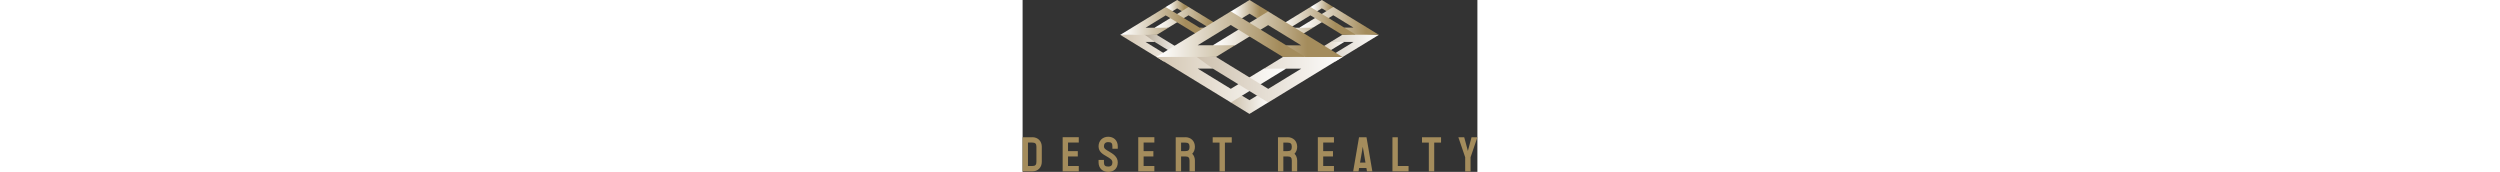 <?xml version="1.0" encoding="UTF-8"?>
<svg xmlns="http://www.w3.org/2000/svg" xmlns:xlink="http://www.w3.org/1999/xlink" version="1.1" viewBox="0 0 930.9 351.8" height="64">
  <rect x="0" y="0" width="930.9" height="351.8" fill="#333333" stroke="none"/>
  <!-- Generator: Adobe Illustrator 29.0.1, SVG Export Plug-In . SVG Version: 2.1.0 Build 192)  -->
  <defs>
    <style>
      .st0 {
        fill: url(#Nepojmenovaný_přechod_16);
      }

      .st1 {
        fill: url(#Nepojmenovaný_přechod_15);
      }

      .st2 {
        fill: url(#Nepojmenovaný_přechod_14);
      }

      .st3 {
        fill: url(#Nepojmenovaný_přechod_11);
      }

      .st4 {
        fill: url(#Nepojmenovaný_přechod_13);
      }

      .st5 {
        fill: url(#Nepojmenovaný_přechod_10);
      }

      .st6 {
        fill: url(#Nepojmenovaný_přechod_12);
      }

      .st7 {
        fill: url(#Nepojmenovaný_přechod);
      }

      .st8 {
        fill: url(#Nepojmenovaný_přechod_7);
      }

      .st9 {
        fill: url(#Nepojmenovaný_přechod_6);
      }

      .st10 {
        fill: url(#Nepojmenovaný_přechod_5);
      }

      .st11 {
        fill: url(#Nepojmenovaný_přechod_9);
      }

      .st12 {
        fill: url(#Nepojmenovaný_přechod_4);
      }

      .st13 {
        fill: url(#Nepojmenovaný_přechod_3);
      }

      .st14 {
        fill: url(#Nepojmenovaný_přechod_8);
      }

      .st15 {
        fill: url(#Nepojmenovaný_přechod_2);
      }

      .st16 {
        fill: #a48c5c;
      }
    </style>
    <linearGradient id="Nepojmenovaný_přechod" data-name="Nepojmenovaný přechod" x1="228.9" y1="976" x2="156.2" y2="976" gradientTransform="translate(-139.1 2214.2) scale(2.2 -2.2)" gradientUnits="userSpaceOnUse">
      <stop offset="0" stop-color="#fff"/>
      <stop offset="1" stop-color="#d4c7b3"/>
    </linearGradient>
    <linearGradient id="Nepojmenovaný_přechod_2" data-name="Nepojmenovaný přechod 2" x1="192.9" y1="979.3" x2="156.2" y2="979.3" gradientTransform="translate(-92.3 2214.2) scale(2.2 -2.2)" gradientUnits="userSpaceOnUse">
      <stop offset="0" stop-color="#fff"/>
      <stop offset="1" stop-color="#baae9c"/>
    </linearGradient>
    <linearGradient id="Nepojmenovaný_přechod_3" data-name="Nepojmenovaný přechod 3" x1="156.2" y1="983.1" x2="177.8" y2="983.1" gradientTransform="translate(-45.9 2145.6) scale(2.2 -2.2)" gradientUnits="userSpaceOnUse">
      <stop offset="0" stop-color="#fff"/>
      <stop offset=".7" stop-color="#a48c5c"/>
    </linearGradient>
    <linearGradient id="Nepojmenovaný_přechod_4" data-name="Nepojmenovaný přechod 4" x1="156.2" y1="976.3" x2="218.4" y2="976.3" gradientTransform="translate(-68.5 2159.9) scale(2.2 -2.2)" gradientUnits="userSpaceOnUse">
      <stop offset="0" stop-color="#fff"/>
      <stop offset=".8" stop-color="#a48c5c"/>
    </linearGradient>
    <linearGradient id="Nepojmenovaný_přechod_5" data-name="Nepojmenovaný přechod 5" x1="156.2" y1="976" x2="240.2" y2="976" gradientTransform="translate(-139.1 2159.9) scale(2.2 -2.2)" gradientUnits="userSpaceOnUse">
      <stop offset="0" stop-color="#fff"/>
      <stop offset=".7" stop-color="#a48c5c"/>
    </linearGradient>
    <linearGradient id="Nepojmenovaný_přechod_6" data-name="Nepojmenovaný přechod 6" x1="181.9" y1="982.2" x2="156.2" y2="982.2" gradientTransform="translate(263.8 2227.1) scale(2.2 -2.2)" gradientUnits="userSpaceOnUse">
      <stop offset="0" stop-color="#fff"/>
      <stop offset="1" stop-color="#d4c7b3"/>
    </linearGradient>
    <linearGradient id="Nepojmenovaný_přechod_7" data-name="Nepojmenovaný přechod 7" x1="240" y1="976" x2="156.2" y2="976" gradientTransform="translate(208.5 2214.2) scale(2.2 -2.2)" gradientUnits="userSpaceOnUse">
      <stop offset="0" stop-color="#fff"/>
      <stop offset="1" stop-color="#bfb4a1"/>
    </linearGradient>
    <linearGradient id="Nepojmenovaný_přechod_8" data-name="Nepojmenovaný přechod 8" x1="156.2" y1="983.1" x2="177.8" y2="983.1" gradientTransform="translate(250.3 2145.6) scale(2.2 -2.2)" gradientUnits="userSpaceOnUse">
      <stop offset="0" stop-color="#fff"/>
      <stop offset=".8" stop-color="#a48c5c"/>
    </linearGradient>
    <linearGradient id="Nepojmenovaný_přechod_9" data-name="Nepojmenovaný přechod 9" x1="156.2" y1="976" x2="231.1" y2="976" gradientTransform="translate(227.7 2159.9) scale(2.2 -2.2)" gradientUnits="userSpaceOnUse">
      <stop offset="0" stop-color="#fff"/>
      <stop offset=".8" stop-color="#a48c5c"/>
    </linearGradient>
    <linearGradient id="Nepojmenovaný_přechod_10" data-name="Nepojmenovaný přechod 10" x1="156.2" y1="976" x2="229.4" y2="976" gradientTransform="translate(184.6 2159.9) scale(2.2 -2.2)" gradientUnits="userSpaceOnUse">
      <stop offset="0" stop-color="#fff"/>
      <stop offset=".7" stop-color="#a48c5c"/>
    </linearGradient>
    <linearGradient id="Nepojmenovaný_přechod_11" data-name="Nepojmenovaný přechod 11" x1="191.5" y1="979.3" x2="156.2" y2="979.3" gradientTransform="translate(87.2 2336) scale(2.2 -2.2)" gradientUnits="userSpaceOnUse">
      <stop offset="0" stop-color="#fff"/>
      <stop offset="1" stop-color="#d0c4b0"/>
    </linearGradient>
    <linearGradient id="Nepojmenovaný_přechod_12" data-name="Nepojmenovaný přechod 12" x1="278.7" y1="966.6" x2="156.2" y2="966.6" gradientTransform="translate(-65.1 2257.8) scale(2.2 -2.2)" gradientUnits="userSpaceOnUse">
      <stop offset="0" stop-color="#fff"/>
      <stop offset="1" stop-color="#d4c7b3"/>
    </linearGradient>
    <linearGradient id="Nepojmenovaný_přechod_13" data-name="Nepojmenovaný přechod 13" x1="296.7" y1="966.6" x2="156.2" y2="966.6" gradientTransform="translate(11.4 2257.8) scale(2.2 -2.2)" gradientUnits="userSpaceOnUse">
      <stop offset="0" stop-color="#fff"/>
      <stop offset="1" stop-color="#cec1ae"/>
    </linearGradient>
    <linearGradient id="Nepojmenovaný_přechod_14" data-name="Nepojmenovaný přechod 14" x1="156.2" y1="979.3" x2="191.5" y2="979.3" gradientTransform="translate(87.2 2145.6) scale(2.2 -2.2)" gradientUnits="userSpaceOnUse">
      <stop offset="0" stop-color="#fff"/>
      <stop offset=".7" stop-color="#a48c5c"/>
    </linearGradient>
    <linearGradient id="Nepojmenovaný_přechod_15" data-name="Nepojmenovaný přechod 15" x1="156.2" y1="967.6" x2="278.7" y2="967.6" gradientTransform="translate(50.4 2169) scale(2.2 -2.2)" gradientUnits="userSpaceOnUse">
      <stop offset="0" stop-color="#fff"/>
      <stop offset=".7" stop-color="#a48c5c"/>
    </linearGradient>
    <linearGradient id="Nepojmenovaný_přechod_16" data-name="Nepojmenovaný přechod 16" x1="156.2" y1="967.6" x2="296.7" y2="967.6" gradientTransform="translate(-65.1 2169) scale(2.2 -2.2)" gradientUnits="userSpaceOnUse">
      <stop offset="0" stop-color="#fff"/>
      <stop offset=".8" stop-color="#a48c5c"/>
    </linearGradient>
  </defs>
  <g>
    <path class="st7" d="M353.1,81.5l-18.8,4.4-18,11h0l-14,8.5-9.4,5.8-41.3-25.3h18.8l-3.1-10.1-13.1-4.5-7.7-2.6-37.1,2.1-9.6.5,89,54.4,4.2-2.5h.2c0-.1,7.8-4.9,7.8-4.9l11.2-6.9,14-8.6,27.7-17,3.7-2.3-4.4-2.1Z"/>
    <path class="st15" d="M316.3,96.9h0l-17.9-11-23.9-14.6-28-2.6,3.7,2.6,20.2,14.6,31.9,19.5,9.8,6,14-8.6-9.8-6Z"/>
    <path class="st13" d="M316.3,0l-23.4,14.3v11.9l14-3.3h0l9.4-5.8,9.4,5.7h0l14,3.3v-11.9l-23.4-14.3Z"/>
    <path class="st12" d="M339.7,14.3l-4.4,2.7-9.6,5.9h0l-9.4,5.7-14,8.5-31.9,19.5,9.1,4.4,18.9-4.4,17.9-11h0l14-8.6,9.4-5.7,41.3,25.3h-18.8l3.1,10.1,13.4,2.9,1.2.2.6-.4,1.4-.8,19-11.6,4.4-2.7-65.6-40.1Z"/>
    <path class="st10" d="M362.2,56.7l-31.9-19.5-14-8.5-9.4-5.7h0l-9.6-5.9-4.4-2.6h0s-93.1,56.9-93.1,56.9h74.7l23.9-14.6h-46.8l41.3-25.3,9.4,5.7,14,8.5h0l18,11,23.8,14.6h19.6l2.2-1.3.6-.4,1.4-.8-19.7-12Z"/>
    <path class="st9" d="M649.3,81.5l-18.9,4.4-17.9,11h0l-9.9,6,14,8.5,9.8-6,31.9-19.5-9.1-4.4Z"/>
    <path class="st8" d="M719.3,70.6l-30.6-2-9.5.7-4.2.3-20.6,1.6-23.8,14.6h46.8l-41.3,25.3-9.4-5.8-14-8.5h0l-18-11-23.8-14.6-23.3-2.2,3.6,2.2.7.4,13.1,8,37.9,23.2,14,8.5,11.2,6.9,7.8,4.8.2.2,4.1,2.5,89-54.4-9.8-.7Z"/>
    <path class="st14" d="M635.9,14.3l-23.4-14.3-23.4,14.3v11.9l14-3.3h0l9.4-5.8,9.4,5.7h0l14,3.3v-11.8h0Z"/>
    <path class="st11" d="M635.9,14.3h0l-4.4,2.6-9.6,5.9h0l-9.4,5.7-14,8.5-31.9,19.5,9.1,4.4,18.8-4.4,18-11h0l14-8.6,9.4-5.7,41.3,25.3h-18.8l3.1,10.1,13.4,2.9,7.4,1.6h46.7l-93.1-56.9Z"/>
    <path class="st5" d="M679.2,69.3l-20.7-12.7-31.9-19.5-14-8.5-9.4-5.7h0l-9.6-5.9-4.4-2.7-65.6,40.2,4.4,2.7,19.5,11.9,3.6,2.2h19.7l23.8-14.6h-46.8l41.3-25.3,9.4,5.7,14,8.5h0l17.9,11,23.8,14.6h28l-3.1-1.9Z"/>
    <path class="st3" d="M464.4,233.1l38.2-23.4v-19.4l-22.9,5.4-15.4,9.4-15.4-9.4-22.9-5.4v19.4l38.2,23.4Z"/>
    <path class="st6" d="M426.1,209.8l22.9-14,15.4-9.4,22.9-14,52.2-32-14.9-7.2-30.8,7.2-29.4,18h0l-22.9,14-15.4,9.4-67.6-41.4h30.8l-5-16.5-34-11.7-76.5,4.3,152.4,93.2Z"/>
    <path class="st4" d="M389.3,140.4l52.2,32,22.9,14,15.4,9.4,22.9,14,152.4-93.2-66-4.3-56.2,4.3-39,23.9h76.5l-67.6,41.4-15.4-9.4-22.9-14h0l-29.4-18-39-23.9-45.7-4.3,39,28.2Z"/>
    <path class="st2" d="M464.4,0l-38.2,23.4v19.4l22.9-5.4,15.4-9.4,15.4,9.4,22.9,5.4v-19.4L464.4,0Z"/>
    <path class="st1" d="M502.6,23.4l-22.9,14-15.4,9.4-22.9,14-52.2,32,14.9,7.2,30.8-7.2,29.4-18h0l22.9-14,15.4-9.4,67.6,41.4h-30.8l5,16.5,34,7.4h76.5L502.6,23.4Z"/>
    <path class="st0" d="M539.5,92.7l-52.2-32-22.9-14-15.4-9.4-22.9-14-152.4,93.2h122.2l39-23.9h-76.5l67.6-41.4,15.4,9.4,22.9,14h0l29.4,18,39,23.9h45.7l-39-23.9Z"/>
  </g>
  <path class="st16" d="M19.7,280.9H0v69.9h19.7c11.8,0,19.6-8.2,19.6-19.6v-30.8c0-11.4-7.8-19.6-19.6-19.6ZM11,339.8v-48h8.7c6.3,0,8.6,2.4,8.6,8.6v30.8c0,6.2-2.3,8.6-8.6,8.6h-8.7ZM82,280.9v69.9h33v-11h-22v-19.5h20v-11h-20v-17.5h22v-11h-33ZM183.8,299.5v5h11v-5c0-11.9-8.1-19.6-19.6-19.6s-19.7,8.1-19.7,19.6,9.1,16.3,16,20.3c7.4,4.3,12.3,7,12.3,12.5s-2.3,8.6-8.6,8.6-8.7-2.3-8.7-8.6v-5h-11v5c0,11.5,7.7,19.6,19.7,19.6s19.6-7.7,19.6-19.6-10.4-17.7-17.7-22.1c-6.8-3.8-10.6-6.1-10.6-10.7s2.2-8.6,8.7-8.6,8.6,2.2,8.6,8.6ZM236.7,280.9v69.9h33v-11h-22v-19.5h20v-11h-20v-17.5h22v-11h-33ZM333,280.9h-19.6v69.9h11v-30.6h8.6c6.3,0,8.7,2.3,8.7,8.7v21.9h11v-21.9c0-5.9-2-10.8-5.5-14.2,3.5-3.5,5.5-8.5,5.5-14.2,0-11.9-8.2-19.7-19.7-19.7ZM324.4,309.3v-17.4h8.6c6.3,0,8.7,2.3,8.7,8.7s-2.4,8.7-8.7,8.7h-8.6ZM428.1,280.9h-39v11h14v58.9h11v-58.9h14v-11ZM542.3,280.9h-19.6v69.9h11v-30.6h8.6c6.3,0,8.7,2.3,8.7,8.7v21.9h11v-21.9c0-5.9-2-10.8-5.5-14.2,3.5-3.5,5.5-8.5,5.5-14.2,0-11.9-8.2-19.7-19.7-19.7ZM533.7,309.3v-17.4h8.6c6.3,0,8.7,2.3,8.7,8.7s-2.4,8.7-8.7,8.7h-8.6ZM604.3,280.9v69.9h33v-11h-22v-19.5h20v-11h-20v-17.5h22v-11h-33ZM688.6,280.9l-12,69.9h11l1.2-7h14.9l1.2,7h11l-12-69.9h-15.3ZM690.7,332.8l5.6-32.5,5.5,32.5h-11.1ZM757,280.9v69.9h33v-11h-22v-58.9h-11ZM856.5,280.9h-39v11h14v58.9h11v-58.9h14v-11ZM905.9,321.9v29h11v-29l14-41h-12l-7.5,28-7.5-28h-12l14,41Z"/>
</svg>
